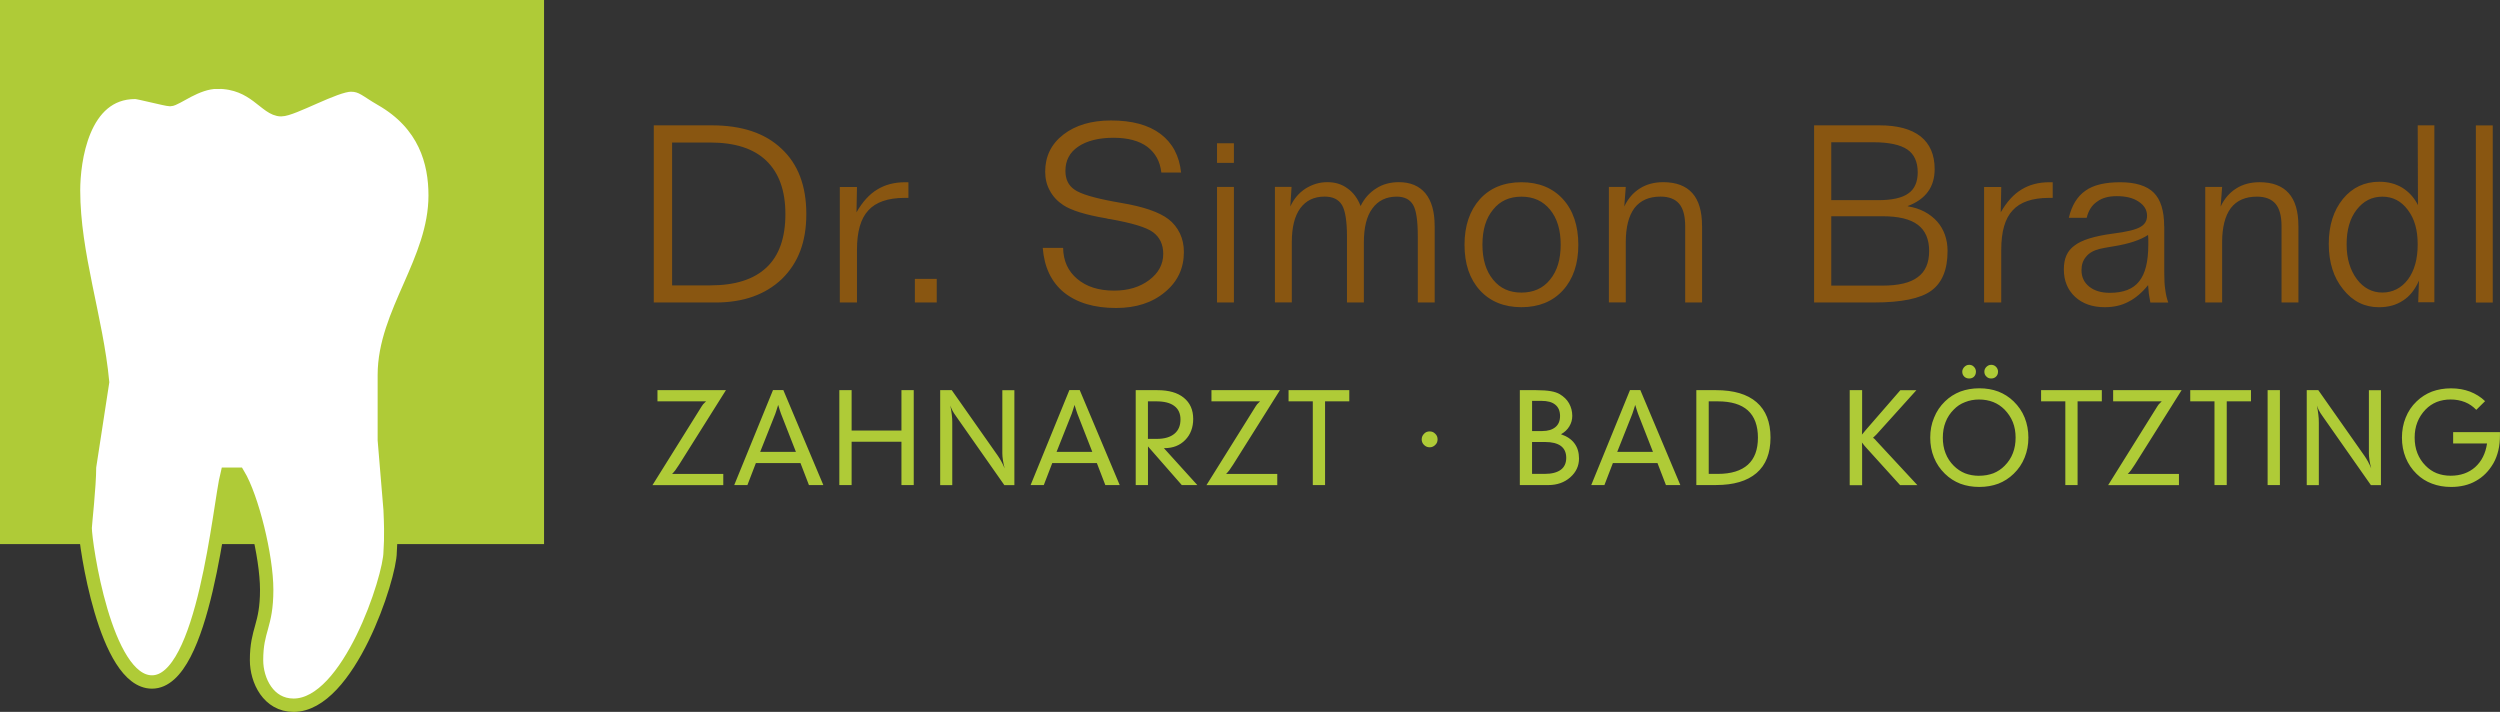 <?xml version="1.0" encoding="UTF-8"?><svg id="Ebene_1" xmlns="http://www.w3.org/2000/svg" viewBox="0 0 724.06 206.17"><rect x="0" y="0" width="724.06" height="206.17" fill="#333333" stroke="none"/><defs><style>.cls-1{fill:none;stroke:#afcb37;stroke-miterlimit:3.86;stroke-width:3.87px;}.cls-2{fill:#895611;}.cls-2,.cls-3,.cls-4{stroke-width:0px;}.cls-3{fill:#afcb37;}.cls-4{fill:#fff;}</style></defs><rect class="cls-3" width="157.57" height="157.58"/><path class="cls-4" d="m62.93,23.79c10.94,0,13.93,7.99,18.51,7.99,3.31,0,15.67-7.15,20.19-7.15,3.21,0,4.41,1.6,8.73,4.08,12.72,7.26,15.67,18.32,15.67,27.89,0,18.93-14.72,33.96-14.72,52,0,1.05,0,9.62,0,18.87l1.68,20.19c.42,8.83,0,11.16,0,12.21,0,7.31-11.99,44.38-27.97,44.38-7.26,0-10.72-7.15-10.72-13.04,0-8.99,2.94-9.78,2.94-20.4,0-9.73-4.23-26.81-8.25-33.47h-3.24c-2.23,8.92-6.64,60.18-21.73,60.18-13.62,0-19.35-40.33-19.35-44.59,0-1.05,1.26-11.99,1.26-17.68l3.78-24.6c-1.73-18.43-8.41-37.01-8.41-55.51,0-8.36,2.47-28.39,17.88-28.39,1.05,0,9.04,2.1,10.09,2.1,1.73,0,7.57-5.05,13.67-5.05Z"/><path class="cls-1" d="m62.93,23.79c10.94,0,13.93,7.99,18.51,7.99,3.31,0,15.67-7.15,20.19-7.15,3.21,0,4.41,1.6,8.73,4.08,12.72,7.26,15.67,18.32,15.67,27.89,0,18.93-14.72,33.96-14.72,52,0,1.05,0,9.62,0,18.87l1.68,20.19c.42,8.83,0,11.16,0,12.21,0,7.31-11.99,44.38-27.97,44.38-7.26,0-10.72-7.15-10.72-13.04,0-8.99,2.94-9.78,2.94-20.4,0-9.73-4.23-26.81-8.25-33.47h-3.24c-2.23,8.92-6.64,60.18-21.73,60.18-13.62,0-19.35-40.33-19.35-44.59,0-1.05,1.26-11.99,1.26-17.68l3.78-24.6c-1.73-18.43-8.41-37.01-8.41-55.51,0-8.36,2.47-28.39,17.88-28.39,1.05,0,9.04,2.1,10.09,2.1,1.73,0,7.57-5.05,13.67-5.05Z"/><path class="cls-2" d="m342.11,49.97h-5.76c-.36-3.24-1.73-5.68-4.1-7.48-2.37-1.73-5.61-2.59-9.79-2.59s-7.7.86-10.22,2.59c-2.45,1.66-3.67,4.03-3.67,6.98,0,2.45.86,4.25,2.66,5.47,1.73,1.22,5.54,2.37,11.37,3.45.43.07,1.08.22,2.01.36,6.48,1.08,11.08,2.66,13.74,4.68,1.44,1.08,2.59,2.52,3.38,4.17s1.15,3.45,1.15,5.4c0,4.68-1.8,8.56-5.47,11.59-3.67,3.09-8.42,4.61-14.18,4.61-6.33,0-11.37-1.51-15.11-4.53-3.67-3.02-5.68-7.34-6.12-12.88h5.9c.07,3.81,1.44,6.76,4.1,9s6.19,3.38,10.65,3.38c4.1,0,7.48-1.01,10.22-3.09,2.66-2.01,4.03-4.53,4.03-7.56,0-2.73-1.01-4.82-2.95-6.26s-6.04-2.66-12.45-3.81c-.29,0-.65-.07-1.15-.22-5.97-1.01-10.07-2.3-12.38-3.81-1.73-1.15-3.02-2.52-3.89-4.17-.94-1.66-1.37-3.53-1.37-5.54,0-4.39,1.73-7.99,5.25-10.72s8.13-4.1,13.82-4.1c6.12,0,10.87,1.3,14.32,3.89s5.47,6.33,5.97,11.23Zm98.53,2.81c5.04,0,9.07,1.66,12.02,4.89s4.46,7.7,4.46,13.24-1.51,9.93-4.46,13.17-6.98,4.89-12.02,4.89-9.07-1.66-12.02-4.89-4.46-7.63-4.46-13.17,1.51-9.93,4.46-13.24c2.95-3.24,6.98-4.89,12.02-4.89Zm186.18,12.81v13.24c0,2.09.07,3.74.29,5.04.14,1.22.43,2.52.86,3.74h-5.18c-.14-.86-.29-1.73-.43-2.52-.07-.86-.14-1.66-.22-2.52-1.73,2.16-3.67,3.81-5.68,4.82-2.01,1.08-4.32,1.58-6.84,1.58-3.6,0-6.48-1.01-8.64-3.02s-3.24-4.68-3.24-7.92,1.01-5.4,3.09-6.91c2.01-1.58,5.68-2.73,11.01-3.45,4.03-.5,6.76-1.15,8.06-1.94,1.3-.72,1.94-1.8,1.94-3.24,0-1.66-.79-3.02-2.45-4.1-1.58-1.08-3.67-1.58-6.33-1.58-2.37,0-4.25.5-5.68,1.58-1.51,1.01-2.52,2.59-3.02,4.68h-5.18c.86-3.6,2.45-6.19,4.82-7.84,2.3-1.66,5.68-2.45,10.07-2.45s7.7,1.01,9.71,3.02,3.02,5.25,3.02,9.79Zm73.41-29.29h4.82v51.24h-4.68l.22-6.26c-1.15,2.59-2.66,4.53-4.61,5.76-1.94,1.3-4.25,1.94-6.98,1.94-4.17,0-7.63-1.73-10.36-5.18-2.81-3.45-4.17-7.84-4.17-13.17s1.37-9.64,4.1-13.02c2.73-3.31,6.26-4.97,10.58-4.97,2.52,0,4.68.58,6.62,1.73,1.94,1.22,3.45,2.88,4.53,5.04l-.07-23.1Zm-510.89,0h16.77c8.71,0,15.47,2.23,20.22,6.76,4.82,4.46,7.2,10.79,7.2,18.93s-2.37,14.18-7.05,18.78c-4.75,4.53-11.15,6.84-19.21,6.84h-17.92v-51.31Zm73.76,16.48v4.53h-1.08c-4.82,0-8.35,1.22-10.51,3.6-2.23,2.37-3.31,6.19-3.31,11.44v15.26h-4.97v-33.46h4.97l-.14,7.34c1.73-3.02,3.74-5.25,6.04-6.62,2.23-1.37,4.89-2.09,8.06-2.09h.94Zm1.87,27.99h6.33v6.84h-6.33v-6.84Zm87.51-26.63h4.89v33.46h-4.89v-33.46Zm63.04,11.3v22.16h-4.89v-19.07c0-4.53-.43-7.63-1.37-9.21s-2.52-2.37-4.75-2.37c-3.02,0-5.4,1.15-7.05,3.45-1.66,2.23-2.45,5.54-2.45,9.79v17.41h-4.89v-19.07c0-4.46-.5-7.56-1.44-9.14-1.01-1.66-2.66-2.45-5.04-2.45-3.09,0-5.4,1.15-7.05,3.38-1.66,2.3-2.45,5.54-2.45,9.86v17.41h-4.89v-33.46h4.82l-.36,5.68c1.01-2.23,2.52-3.96,4.39-5.18,1.94-1.22,4.03-1.87,6.33-1.87s4.17.58,5.83,1.8c1.66,1.15,2.95,2.88,3.81,5.11,1.08-2.23,2.59-3.89,4.53-5.11,1.87-1.22,4.1-1.8,6.55-1.8,3.31,0,5.9,1.08,7.7,3.24,1.8,2.23,2.66,5.33,2.66,9.43Zm77.44,0v22.16h-4.89v-22.09c0-2.95-.58-5.11-1.73-6.48s-2.95-2.09-5.4-2.09c-3.31,0-5.83,1.08-7.56,3.31-1.66,2.23-2.52,5.54-2.52,9.93v17.41h-4.89v-33.46h4.89l-.43,5.68c1.08-2.3,2.59-4.03,4.53-5.25s4.17-1.8,6.76-1.8c3.74,0,6.55,1.08,8.42,3.17s2.81,5.25,2.81,9.5Zm32.46-29.14h18.85c5.33,0,9.28,1.08,12.02,3.24,2.66,2.16,4.03,5.25,4.03,9.43,0,2.59-.65,4.82-1.94,6.55-1.3,1.8-3.24,3.17-5.9,4.17l.14.07c3.53.58,6.33,2.09,8.42,4.39,2.01,2.3,3.02,5.18,3.02,8.56,0,5.4-1.58,9.21-4.75,11.51-3.09,2.23-8.56,3.38-16.41,3.38h-17.49v-51.31Zm69.09,16.48v4.53h-1.08c-4.82,0-8.35,1.22-10.51,3.6-2.23,2.37-3.31,6.19-3.31,11.44v15.26h-4.97v-33.46h4.97l-.14,7.34c1.73-3.02,3.74-5.25,6.04-6.62,2.23-1.37,4.89-2.09,8.06-2.09h.94Zm71.17,12.67v22.16h-4.89v-22.09c0-2.95-.58-5.11-1.73-6.48s-2.95-2.09-5.4-2.09c-3.31,0-5.83,1.08-7.56,3.31-1.66,2.23-2.52,5.54-2.52,9.93v17.41h-4.89v-33.46h4.89l-.43,5.68c1.08-2.3,2.59-4.03,4.53-5.25s4.17-1.8,6.76-1.8c3.74,0,6.55,1.08,8.42,3.17s2.81,5.25,2.81,9.5Zm51.39-29.14h4.89v51.31h-4.89v-51.31Zm-94.93,31.73c-2.16,1.44-5.54,2.59-10.07,3.31-1.73.29-3.02.5-3.89.72-1.73.43-3.09,1.15-3.96,2.23-.94,1.08-1.37,2.37-1.37,3.96,0,1.94.72,3.53,2.23,4.75s3.53,1.8,5.97,1.8c3.89,0,6.76-1.08,8.49-3.31,1.8-2.23,2.66-5.76,2.66-10.65v-1.73c0-.36-.07-.79-.07-1.08Zm-181.5-11.08c-3.45,0-6.19,1.22-8.2,3.74-2.09,2.52-3.09,5.9-3.09,10.15s1.01,7.63,3.09,10.15c2.01,2.52,4.75,3.74,8.2,3.74s6.26-1.22,8.28-3.74c2.09-2.52,3.09-5.9,3.09-10.15s-1.01-7.63-3.09-10.15-4.82-3.74-8.28-3.74Zm249.36,0c-3.09,0-5.54,1.3-7.48,3.81s-2.88,5.83-2.88,10,1.01,7.41,2.95,10.07c1.94,2.59,4.46,3.89,7.41,3.89s5.54-1.3,7.41-3.81,2.81-5.9,2.81-10.15-.94-7.48-2.88-10c-1.87-2.52-4.32-3.81-7.34-3.81Zm-159.62,5.68v20.08h14.82c4.61,0,8.06-.79,10.22-2.45,2.23-1.58,3.31-4.17,3.31-7.56s-1.08-5.97-3.31-7.63-5.61-2.45-10.22-2.45h-14.82Zm-335.72-21.37v41.38h11.08c7.2,0,12.59-1.73,16.26-5.18s5.47-8.64,5.47-15.47-1.87-11.95-5.54-15.47-9.07-5.25-16.19-5.25h-11.08Zm335.72-.07v16.77h13.6c4.03,0,6.91-.65,8.71-1.94,1.8-1.22,2.73-3.31,2.73-6.12,0-3.02-1.01-5.25-3.02-6.62s-5.33-2.09-9.79-2.09h-12.23Zm-177.9.29h4.89v5.68h-4.89v-5.68Z"/><path class="cls-3" d="m573.25,141.03c-2.01,0-3.85-.32-5.5-.94-1.66-.65-3.13-1.58-4.46-2.88-1.4-1.37-2.45-2.91-3.17-4.71-.72-1.76-1.08-3.67-1.08-5.76s.36-3.99,1.12-5.79c.72-1.8,1.76-3.35,3.17-4.71,1.3-1.26,2.77-2.19,4.43-2.84,1.66-.61,3.49-.94,5.5-.94s3.85.32,5.5.94c1.66.65,3.13,1.58,4.43,2.84,1.4,1.37,2.48,2.91,3.2,4.71s1.08,3.71,1.08,5.79-.36,3.99-1.08,5.76c-.72,1.8-1.76,3.35-3.17,4.71-1.33,1.3-2.81,2.23-4.46,2.88-1.66.61-3.49.94-5.5.94Zm143.93-22.34c-.94-.97-2.01-1.73-3.27-2.23s-2.66-.76-4.14-.76-2.81.25-4.03.72c-1.22.5-2.3,1.22-3.24,2.19-1.04,1.08-1.83,2.3-2.37,3.67s-.79,2.88-.79,4.46.25,3.13.79,4.5,1.33,2.59,2.37,3.63c.94.97,2.01,1.69,3.24,2.19,1.22.47,2.55.72,4.03.72,2.84,0,5.22-.83,7.09-2.48,1.87-1.69,3.02-3.96,3.45-6.87h-9.82v-3.27h13.56v.79c0,1.62-.14,3.13-.47,4.5s-.79,2.59-1.4,3.67c-1.3,2.27-2.99,3.99-5.07,5.15-2.05,1.19-4.5,1.76-7.23,1.76-2.01,0-3.85-.32-5.54-.97-1.66-.61-3.13-1.55-4.43-2.81-1.4-1.37-2.45-2.91-3.17-4.71-.72-1.76-1.08-3.71-1.08-5.79s.36-4.03,1.08-5.79c.72-1.8,1.76-3.38,3.17-4.71,1.3-1.26,2.77-2.19,4.43-2.84,1.66-.61,3.53-.94,5.54-.94s3.81.32,5.47.94c1.66.65,3.13,1.55,4.39,2.77l-2.55,2.52Zm-528.2,21.8l13.71-21.95c.36-.61.68-1.08.94-1.44.29-.32.58-.61.86-.86h-14.07v-3.24h19.83l-13.53,21.52c-.43.68-.83,1.26-1.12,1.66-.32.4-.61.76-.94,1.08h14.82v3.24h-20.51Zm23.67,0l11.23-27.52h2.99l11.59,27.52h-4.17l-2.45-6.37h-12.92l-2.45,6.37h-3.81Zm30.44,0v-27.49h3.56v11.69h14.43v-11.69h3.56v27.49h-3.56v-12.56h-14.43v12.56h-3.56Zm29.21,0v-27.49h3.35l13.35,19c.36.54.72,1.08,1.04,1.69s.65,1.26.94,1.98c-.22-.83-.4-1.62-.5-2.34-.11-.76-.18-1.4-.18-2.01v-18.31h3.49v27.49h-2.91l-13.92-19.86c-.54-.72-.9-1.33-1.15-1.8-.22-.47-.43-.94-.58-1.4.18.94.36,1.83.43,2.63.11.83.14,1.58.14,2.3v18.13h-3.49Zm26.19,0l11.23-27.52h2.99l11.59,27.52h-4.17l-2.45-6.37h-12.92l-2.45,6.37h-3.81Zm30.44,0v-27.49h6.26c3.31,0,5.86.72,7.66,2.19,1.83,1.48,2.73,3.53,2.73,6.15,0,2.45-.76,4.5-2.3,6.08s-3.56,2.37-5.97,2.37h-.22l9.68,10.69h-4.5l-9.79-11.19v11.19h-3.56Zm20.5,0l13.71-21.95c.36-.61.68-1.08.94-1.44.29-.32.58-.61.86-.86h-14.07v-3.24h19.83l-13.53,21.52c-.43.68-.83,1.26-1.12,1.66-.32.4-.61.76-.94,1.08h14.82v3.24h-20.51Zm30.79,0v-24.25h-7.02v-3.24h17.59v3.24h-7.02v24.25h-3.56Zm59.96,0v-27.49h4.68c1.8,0,3.24.11,4.28.29s1.91.47,2.59.86c1.19.72,2.09,1.58,2.7,2.66s.94,2.3.94,3.63c0,1.12-.29,2.12-.86,3.06s-1.37,1.69-2.41,2.27c1.69.58,3.02,1.44,3.89,2.63.9,1.19,1.33,2.66,1.33,4.39,0,2.16-.86,3.99-2.55,5.47s-3.81,2.23-6.37,2.23h-8.2Zm20.68,0l11.23-27.52h2.99l11.59,27.52h-4.17l-2.45-6.37h-12.92l-2.45,6.37h-3.81Zm36.12-27.49c5.15,0,9.07,1.15,11.77,3.49s4.03,5.76,4.03,10.25-1.33,7.92-4.03,10.25-6.62,3.49-11.77,3.49h-5.68v-27.49h5.68Zm38.74,27.49v-27.49h3.6v11.05c0,.32,0,.86-.04,1.55-.04.14-.04.22-.04.29.22-.25.4-.47.58-.68s.36-.43.5-.61l10.07-11.59h4.64l-11.55,12.81c-.11.14-.4.4-.79.76l-.22.22c.22.11.47.32.72.61.07.11.14.18.18.22l11.95,12.88h-5l-10-11.05s-.14-.18-.4-.47c-.22-.32-.47-.61-.68-.86,0,.04,0,.11.04.22.04.76.04,1.3.04,1.66v10.51h-3.6Zm62.45,0v-24.25h-7.02v-3.24h17.59v3.24h-7.02v24.25h-3.56Zm12.41,0l13.71-21.95c.36-.61.68-1.08.94-1.44.29-.32.58-.61.86-.86h-14.07v-3.24h19.83l-13.53,21.52c-.43.68-.83,1.26-1.12,1.66-.32.4-.61.76-.94,1.08h14.82v3.24h-20.51Zm30.79,0v-24.25h-7.02v-3.24h17.59v3.24h-7.02v24.25h-3.56Zm15.39,0v-27.49h3.56v27.49h-3.56Zm11.33,0v-27.49h3.35l13.35,19c.36.54.72,1.08,1.04,1.69s.65,1.26.94,1.98c-.22-.83-.4-1.62-.5-2.34-.11-.76-.18-1.4-.18-2.01v-18.31h3.49v27.49h-2.91l-13.92-19.86c-.54-.72-.9-1.33-1.15-1.8-.22-.47-.43-.94-.58-1.4.18.94.36,1.83.43,2.63.11.83.14,1.58.14,2.3v18.13h-3.49Zm-94.89-2.7c1.51,0,2.88-.25,4.14-.72,1.22-.5,2.34-1.22,3.27-2.19,1.04-1.04,1.83-2.23,2.37-3.63.54-1.37.79-2.88.79-4.5s-.25-3.09-.79-4.46-1.37-2.59-2.41-3.67c-.97-.97-2.05-1.69-3.31-2.19-1.22-.47-2.59-.72-4.07-.72s-2.81.25-4.07.76c-1.26.47-2.34,1.19-3.27,2.16-1.04,1.04-1.83,2.23-2.37,3.63-.54,1.37-.79,2.88-.79,4.5s.25,3.13.79,4.5c.54,1.4,1.33,2.59,2.37,3.63.97.97,2.05,1.69,3.27,2.19,1.22.47,2.59.72,4.07.72Zm-129.47-.54h3.63c2.05,0,3.6-.4,4.68-1.19,1.04-.76,1.58-1.94,1.58-3.45s-.5-2.66-1.55-3.45c-1.04-.76-2.55-1.15-4.57-1.15h-3.78v9.25Zm51.16-21.01v21.01h2.63c3.85,0,6.76-.9,8.71-2.66s2.91-4.39,2.91-7.84-.97-6.12-2.91-7.88-4.86-2.63-8.71-2.63h-2.63Zm-274.73,14.64h10.36l-4.32-11.05c-.07-.18-.18-.47-.32-.94s-.32-1.01-.5-1.62c-.18.61-.36,1.12-.5,1.58s-.25.79-.32.97l-4.39,11.05Zm85.84,0h10.36l-4.32-11.05c-.07-.18-.18-.47-.32-.94s-.32-1.01-.5-1.62c-.18.61-.36,1.12-.5,1.58s-.25.79-.32.97l-4.39,11.05Zm162.38,0h10.36l-4.32-11.05c-.07-.18-.18-.47-.32-.94s-.32-1.01-.5-1.62c-.18.61-.36,1.12-.5,1.58s-.25.79-.32.97l-4.39,11.05Zm-56.62-3.63c0-.61.22-1.15.68-1.62.43-.47.97-.68,1.62-.68s1.19.22,1.62.68c.47.43.68.97.68,1.62s-.22,1.19-.68,1.62c-.47.47-1.01.68-1.62.68s-1.15-.22-1.62-.68-.68-1.01-.68-1.62Zm-79.28-.14h2.59c2.19,0,3.89-.5,5.07-1.48s1.76-2.34,1.76-4.17c0-1.69-.61-3.02-1.8-3.89-1.19-.9-2.91-1.33-5.22-1.33h-2.41v10.87Zm111.26-2.27h2.95c1.66,0,2.91-.4,3.81-1.15s1.33-1.83,1.33-3.2c0-1.44-.47-2.55-1.37-3.27-.9-.76-2.23-1.12-4.03-1.12h-2.7v8.74Zm124.58-17.2c0-.5.22-.97.61-1.37s.86-.61,1.4-.61,1.01.18,1.37.58c.4.4.58.86.58,1.4,0,.58-.18,1.04-.54,1.44-.36.36-.83.54-1.4.54s-1.08-.18-1.44-.54c-.4-.4-.58-.86-.58-1.44Zm6.4,0c0-.5.18-.97.58-1.37s.86-.61,1.4-.61,1.01.18,1.4.58.58.86.58,1.4c0,.58-.18,1.04-.58,1.44-.36.36-.83.54-1.4.54s-1.04-.18-1.4-.58c-.4-.36-.58-.83-.58-1.4Z"/></svg>